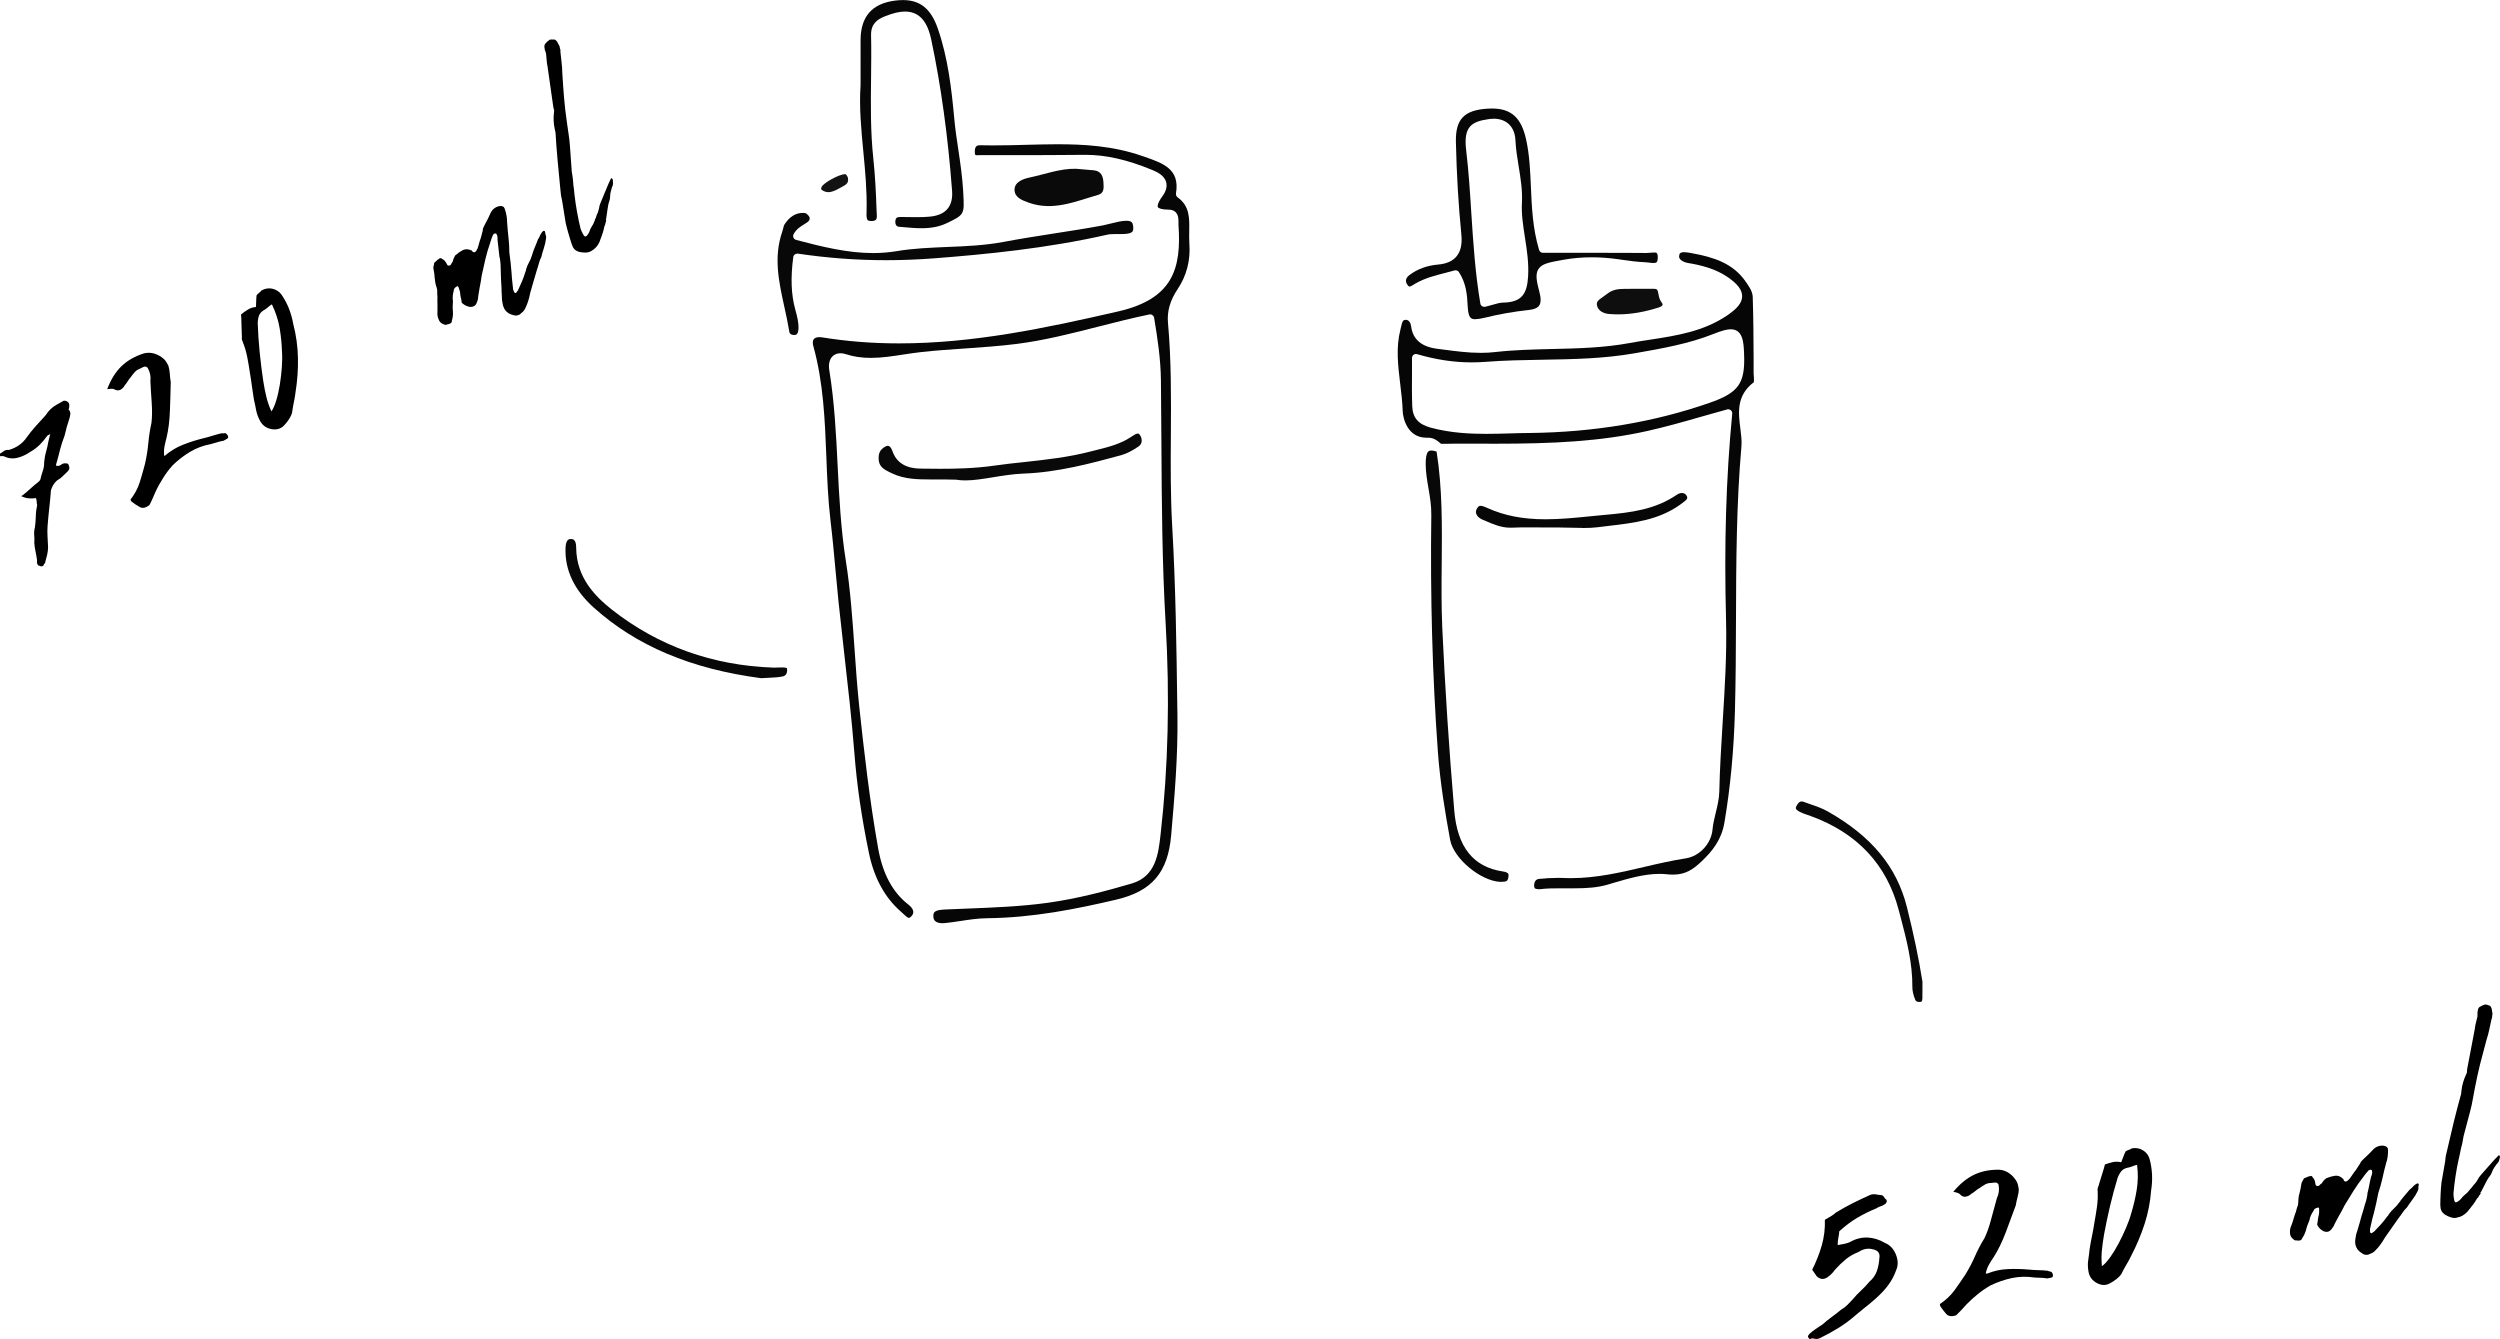 <?xml version="1.0" encoding="UTF-8"?>
<svg id="b" data-name="圖層 2" xmlns="http://www.w3.org/2000/svg" width="311.97" height="167.13" viewBox="0 0 311.97 167.13">
  <g id="c" data-name="圖層 1">
    <g>
      <g>
        <path d="M117.64,115.21c-1.07,0-1.14-.56-1.16-.74-.05-.44,.08-.59,.12-.63,.25-.3,1-.33,1.44-.35,.9-.04,1.8-.08,2.69-.11,3.27-.13,6.66-.26,10-.72,3.74-.52,7.26-1.46,10.5-2.41,3-.88,3.32-3.71,3.58-5.98l.02-.17c.95-8.33,1.16-17.17,.63-26.28-.44-7.5-.49-15.13-.53-22.51-.02-2.61-.03-5.21-.06-7.82-.03-2.74-.44-5.38-.85-7.84-.02-.13-.1-.25-.21-.33-.08-.06-.18-.09-.28-.09-.03,0-.07,0-.1,.01-2.14,.44-4.27,.99-6.33,1.51-3.33,.85-6.77,1.73-10.24,2.17-2.16,.27-4.36,.42-6.49,.57-1.76,.12-3.59,.24-5.38,.44-.74,.08-1.49,.2-2.25,.31-1.34,.21-2.72,.42-4.07,.42-1.14,0-2.16-.15-3.1-.46-.24-.08-.48-.12-.69-.12-.43,0-.8,.16-1.06,.46-.33,.39-.45,.97-.33,1.67,.64,3.95,.85,8.01,1.04,11.94,.19,3.88,.4,7.89,1.02,11.83,.57,3.6,.83,7.32,1.08,10.92,.16,2.37,.34,4.83,.59,7.23,.58,5.39,1.28,11.65,2.36,17.71,.57,3.21,1.81,5.52,3.8,7.06,.36,.28,.57,.59,.59,.87,.01,.21-.08,.42-.29,.62-.07,.07-.17,.15-.25,.15-.18,0-.47-.28-.68-.48-.09-.09-.18-.17-.27-.25-2.03-1.74-3.4-4.22-4.05-7.38-.9-4.35-1.5-8.41-1.81-12.43-.33-4.22-.82-8.5-1.29-12.63-.24-2.09-.47-4.18-.69-6.26-.14-1.36-.27-2.72-.39-4.09-.18-1.95-.36-3.96-.6-5.94-.32-2.67-.43-5.41-.53-8.07-.18-4.55-.36-9.25-1.62-13.8-.08-.27-.13-.64,.05-.88,.17-.23,.52-.26,.71-.26,.11,0,.22,.01,.34,.03,3.11,.5,6.24,.75,9.59,.75,9.25,0,18.21-1.89,27.35-3.99,6.79-1.56,7.91-5.3,7.52-10.81,0-.09,0-.18,0-.28,0-.42,0-.93-.35-1.29-.21-.21-.5-.32-.87-.32-.88,0-1.27-.17-1.35-.32-.03-.06-.14-.39,.57-1.36,.46-.63,.61-1.22,.46-1.76-.25-.9-1.25-1.31-1.78-1.53-3.09-1.27-5.72-1.87-8.28-1.87h-.17c-3.01,.03-6.02,.04-9.03,.04h-3.71c-.1,0-.2,0-.31,0-.09,0-.18,.01-.27,.01-.26,0-.3,0-.32-.29-.03-.38,.03-.67,.17-.81,.04-.04,.14-.15,.47-.15,.63,.02,1.21,.02,1.8,.02,1.31,0,2.62-.03,3.93-.07,1.3-.03,2.61-.07,3.91-.07,3.17,0,6.91,.17,10.62,1.47l.24,.08c2.39,.83,4.46,1.55,3.96,4.58-.03,.19,.05,.38,.2,.49,1.51,1.09,1.48,2.55,1.45,4.25,0,.51-.02,1.05,.02,1.57,.15,2.06-.35,3.97-1.48,5.66-.93,1.39-1.32,2.76-1.19,4.19,.42,4.66,.39,9.42,.36,14.02-.03,3.75-.05,7.62,.17,11.43,.43,7.44,.53,15,.63,22.32l.02,1.25c.07,5.07-.36,10.06-.78,14.89-.4,4.68-2.4,7.02-6.89,8.07-4.99,1.17-10.38,2.25-16.04,2.31-1.14,.01-2.28,.18-3.38,.35-.62,.09-1.24,.19-1.85,.25-.11,.01-.22,.02-.33,.02Z" style="fill: #060606;"/>
        <path d="M191.96,110.95c-.21,0-.36-.04-.43-.11s-.09-.21-.09-.32c0-.23,.06-.78,.59-.84,.76-.08,1.57-.13,2.38-.13,.3,0,.6,0,.9,.02,.25,0,.5,.01,.75,.01,3.14,0,6.19-.71,9.13-1.4,1.69-.4,3.45-.8,5.18-1.07,1.71-.26,3.17-1.83,3.33-3.58,.06-.7,.23-1.37,.4-2.09,.21-.86,.43-1.76,.45-2.7,.06-2.89,.25-5.82,.42-8.66,.26-4.15,.53-8.43,.42-12.68-.25-9.53,0-17.72,.77-25.78,.02-.16-.05-.32-.18-.43-.09-.08-.21-.12-.32-.12-.04,0-.09,0-.13,.02-1.14,.31-2.24,.62-3.31,.93-2.29,.66-4.46,1.27-6.65,1.76-5.89,1.32-11.84,1.59-18.96,1.59-1.21,0-2.43,0-3.64-.01h-.58c-.6,0-1.2,0-1.8,.02h-.77c-.39-.34-.87-.76-1.58-.76h-.25c-2.33,0-2.92-2.39-2.95-3.31-.04-1.13-.17-2.27-.31-3.38-.28-2.33-.55-4.54,.02-6.78,.03-.11,.05-.23,.08-.34,.17-.77,.25-.89,.61-.9h0c.39,0,.6,.4,.65,.81,.29,2.42,2.57,2.71,3.31,2.81l.7,.09c1.52,.2,3.09,.41,4.68,.41,.64,0,1.23-.03,1.81-.1,2.35-.27,4.77-.32,7.11-.38,3.18-.07,6.47-.15,9.69-.75,.85-.16,1.71-.29,2.57-.42,3.26-.5,6.62-1.02,9.57-3.02,1.3-.88,1.86-1.6,1.87-2.39,0-.76-.52-1.48-1.7-2.32-1.62-1.15-3.54-1.58-5.04-1.83-.57-.09-1.15-.42-1.13-.81,.02-.37,.12-.54,.64-.54,.26,0,.56,.05,.82,.1,2.93,.52,5.19,1.3,6.74,3.42,.47,.65,.96,1.33,.99,2.05,.08,2.58,.1,5.2,.11,7.74v1.82c.01,.13,.02,.28,.03,.43,.01,.19,.03,.52,0,.66-2.21,1.67-1.93,3.83-1.69,5.74,.1,.79,.2,1.54,.14,2.25-.63,7.22-.66,14.56-.68,21.67-.01,3.71-.03,7.54-.13,11.31-.13,4.92-.57,9.63-1.32,14.02-.37,2.16-1.54,3.55-2.75,4.72-1.14,1.1-2.1,1.74-3.65,1.74-.23,0-.48-.01-.74-.04-.32-.04-.64-.05-.97-.05-1.91,0-3.87,.58-5.75,1.13l-.7,.21c-1.32,.38-2.65,.46-4.25,.46h-1.69c-.75,0-1.64,0-2.53,.11-.08,0-.15,.01-.23,.01Zm-15.26-66.78c-.11,0-.21,.03-.3,.1-.12,.09-.2,.24-.2,.4,0,.6,0,1.2,0,1.8-.01,1.38-.02,2.8,.03,4.2,.05,1.47,.75,2.27,2.32,2.7,2.53,.68,5.02,.77,6.91,.77,1.03,0,2.05-.03,3.08-.06,.8-.02,1.6-.05,2.4-.05,7.94-.09,15.46-1.35,22.36-3.75,3.68-1.28,4.49-2.43,4.34-6.13-.05-1.36-.12-3.06-1.67-3.06-.49,0-1.1,.17-2.14,.58-3.11,1.24-6.46,1.82-9.7,2.39l-.24,.04c-3.77,.66-7.66,.73-11.42,.79-2.35,.04-4.79,.08-7.18,.27-.55,.04-1.1,.06-1.65,.06-2.2,0-4.42-.33-6.79-1.02-.05-.01-.09-.02-.14-.02Z" style="fill: #060606;"/>
        <path d="M184.16,39.84c-.63,0-.93-.16-1.01-1.62-.07-1.53-.21-2.9-1.09-4.26-.09-.14-.25-.23-.42-.23-.04,0-.09,0-.14,.02-.39,.11-.78,.21-1.17,.31-1.26,.32-2.55,.65-3.75,1.35l-.16,.1c-.19,.12-.41,.25-.54,.25-.06,0-.14-.06-.23-.19-.34-.46-.25-.89,.25-1.26,.99-.74,2.17-1.17,3.5-1.29,1.09-.09,1.87-.43,2.36-1.03,.52-.63,.72-1.52,.6-2.73-.36-3.63-.59-7.5-.68-11.51-.07-2.87,1-4,3.94-4.19,.18-.01,.36-.02,.53-.02,2.46,0,3.71,1.15,4.31,3.95,.41,1.91,.49,3.82,.58,5.85,.11,2.54,.22,5.17,1.02,7.85,.06,.21,.26,.36,.48,.36h6.69c2.09,0,4.15,0,6.21,.02h0c.18,0,.34-.01,.51-.03,.15-.01,.3-.03,.44-.03,.3,0,.47,0,.48,.57,0,.43-.08,.58-.14,.64-.02,.02-.1,.1-.4,.1-.18,0-.37-.02-.56-.05-.19-.02-.37-.04-.54-.05-.93-.03-1.89-.17-2.82-.3l-.47-.07c-1.14-.16-2.25-.24-3.31-.24-1.21,0-2.4,.1-3.54,.31-1.79,.32-2.68,.48-3.12,1.17-.41,.65-.21,1.57,.14,2.89,.2,.76,.19,1.32-.04,1.65-.21,.3-.62,.48-1.27,.55-1.89,.2-3.8,.54-5.52,.97-.46,.12-.84,.17-1.13,.17Zm2.2-25.02c-.2,0-.41,.02-.62,.05-2.16,.31-3.13,.97-2.78,3.88,.31,2.58,.48,5.23,.64,7.8,.24,3.68,.48,7.48,1.13,11.33,.02,.14,.1,.26,.22,.33,.08,.05,.18,.08,.28,.08,.04,0,.08,0,.12-.01,.3-.07,.58-.15,.85-.23,.51-.15,.96-.28,1.37-.29,2.44-.03,3-1.23,3.12-3.29,.1-1.65-.15-3.25-.39-4.8-.23-1.5-.46-2.91-.38-4.37,.08-1.57-.17-3.08-.41-4.55-.17-1.06-.35-2.15-.4-3.23-.07-1.69-1.1-2.71-2.75-2.71Z" style="fill: #070707;"/>
        <path d="M114.98,28.48c-.75,0-1.54-.07-2.29-.14l-.5-.04c-.15-.01-.26-.07-.34-.17-.11-.14-.15-.37-.11-.63,.04-.25,.14-.41,.54-.42h.32c.3,0,1.51,.02,1.82,.02,.66,0,1.17-.02,1.65-.07,1.96-.2,2.88-1.28,2.74-3.21-.52-6.87-1.37-13.02-2.59-18.82-.32-1.53-1.02-3.56-3.28-3.56-.7,0-1.52,.2-2.52,.6-.91,.37-1.75,.91-1.72,2.34,.04,1.79,.02,3.61,0,5.37-.04,3.28-.08,6.67,.28,10.02,.23,2.15,.33,4.3,.4,6.31,0,.12,.01,.24,.02,.37,.07,.92,0,1.08-.56,1.13-.05,0-.11,0-.16,0-.2,0-.33-.04-.4-.11-.17-.17-.16-.67-.14-1.07,0,0,0-.1,0-.1,.06-2.46-.17-4.93-.4-7.32-.26-2.74-.54-5.56-.35-8.35v-1.78c0-1.29,0-2.58,0-3.87,.02-2.91,1.42-4.52,4.27-4.9,.36-.05,.7-.07,1.02-.07,2.15,0,3.49,1.09,4.34,3.53,1.29,3.69,1.73,7.68,2.05,11.13,.12,1.35,.32,2.71,.52,4.02,.25,1.67,.5,3.4,.6,5.12l.02,.38c.14,2.56,.14,2.61-2.09,3.67-.89,.42-1.89,.62-3.14,.62Z" style="fill: #070707;"/>
        <path d="M99.05,41.8c-.08,0-.49-.02-.55-.38-.17-1.04-.39-2.09-.62-3.11-.7-3.19-1.36-6.21-.27-9.38,.05-.14,.08-.28,.12-.42,.05-.2,.09-.39,.17-.51,.62-.95,1.38-1.43,2.27-1.43,.1,0,.21,0,.32,.02,.16,.03,.51,.39,.54,.55,.04,.37-.1,.5-.68,.85-.44,.27-.98,.59-1.32,1.24-.07,.13-.08,.29-.01,.43,.06,.14,.18,.24,.33,.28,3.25,.86,6.43,1.64,9.6,1.64,1,0,1.97-.08,2.89-.23,2.11-.36,4.28-.44,6.37-.53,2.29-.09,4.67-.19,7.01-.63,2.06-.39,4.17-.72,6.22-1.04,2.04-.32,4.15-.64,6.22-1.03,.29-.06,.63-.14,.97-.23,.64-.16,1.37-.34,1.92-.34,.66,0,.77,.25,.82,.48,.06,.29,.1,.67-.06,.87-.22,.27-.84,.31-1.47,.31h-.59c-.37,0-.75,0-1.09,.08-7.51,1.71-15.15,2.45-21.62,2.95-2,.15-4,.23-5.95,.23-3.71,0-7.32-.27-11.03-.82-.02,0-.05,0-.07,0-.11,0-.21,.04-.3,.1-.11,.08-.18,.2-.2,.33-.34,2.59-.27,4.66,.25,6.54,.24,.88,.43,1.62,.4,2.4-.03,.77-.36,.79-.56,.79h-.04Z" style="fill: #080808;"/>
        <path d="M187.22,110.05c-2.5-.13-5.83-2.93-6.26-5.24-.59-3.22-1.24-7.05-1.53-10.99-.68-9.4-.96-19.34-.82-29.52,.02-1.17-.17-2.3-.36-3.4-.17-1-.33-1.95-.34-2.93-.01-.84,.09-1.38,.31-1.61,.06-.06,.16-.14,.4-.14,.18,0,.39,.04,.65,.13,.73,4.6,.68,9.32,.64,13.89-.03,2.66-.05,5.41,.07,8.12,.34,7.42,.84,15.07,1.49,22.75,.38,4.59,2.37,7.09,6.08,7.64,.34,.05,.57,.15,.65,.27,.09,.14,.05,.4,0,.6-.07,.28-.21,.42-.75,.42-.07,0-.15,0-.22,0Z" style="fill: #080808;"/>
        <path d="M120.46,59.95c-.42,0-.79-.03-1.14-.09-.56-.02-1.02-.03-1.47-.03h-1.82c-1.62,0-3.2-.05-4.67-.74-1.1-.51-1.72-.85-1.72-1.91,0-.68,.22-1.08,.76-1.41,.15-.09,.29-.14,.39-.14,.32,0,.52,.5,.57,.65,.74,2.16,2.82,2.19,3.71,2.2,.75,0,1.5,.02,2.24,.02,1.84,0,4.28-.04,6.74-.39,1.25-.18,2.51-.32,3.77-.45,2.75-.3,5.58-.61,8.35-1.34l.76-.19c1.43-.36,2.91-.73,4.22-1.61,.26-.18,.62-.42,.85-.42,.04,0,.15,0,.31,.28,.24,.43,.26,1.01-.24,1.34-.82,.56-1.51,.9-2.15,1.08-3.71,1.01-7.93,2.15-12.2,2.3-1.31,.05-2.58,.26-3.81,.46-1.23,.2-2.38,.39-3.43,.39Z" style="fill: #090909;"/>
        <path d="M94.98,84.63c-8.75-1.15-15.59-4.04-20.91-8.83-2.42-2.18-3.6-4.68-3.5-7.42,.04-1.11,.48-1.12,.67-1.12h0c.19,0,.66,0,.66,1.06,.02,3.79,2.42,6.15,4.5,7.79,5.77,4.52,12.54,6.94,20.1,7.2h.15c.12,0,.59-.02,.71-.02,.08,0,.16,0,.24,0h.15c.46,.04,.46,.06,.47,.24,.02,.23,0,.76-.54,.88-.53,.11-1.1,.14-1.75,.17-.3,.01-.62,.03-.96,.05Z" style="fill: #080808;"/>
        <path d="M239.48,125.03c-.37,0-.45-.2-.48-.27-.24-.57-.36-1.12-.36-1.58,.03-3.04-.74-5.96-1.48-8.78l-.22-.82c-1.48-5.68-5.18-9.64-10.99-11.75l-.4-.14c-.33-.11-.64-.22-.92-.36-.38-.19-.49-.34-.52-.43-.03-.08,0-.2,.08-.34,.29-.55,.54-.55,.63-.55,.08,0,.16,.02,.26,.05,.27,.1,.54,.19,.81,.29,.79,.27,1.53,.53,2.2,.91,5.47,3.1,8.6,6.9,9.87,11.93,.83,3.3,1.52,6.61,1.94,9.32,0,.36,0,.71,0,1,0,.51,0,.82-.01,1.13-.03,.34-.11,.35-.17,.37-.08,.02-.15,.02-.22,.02Z" style="fill: #090909;"/>
        <path d="M197.51,65.88c-.53,0-1.07-.02-1.6-.03-.55-.02-1.09-.03-1.64-.03h0c-.62,0-1.17,0-1.72,0-.55,0-1.11-.01-1.66-.01-.76,0-1.51,0-2.27,.04h-.18c-1.12,0-2.12-.43-3.17-.89l-.33-.14c-.35-.15-.64-.43-.73-.72-.07-.22-.03-.44,.12-.68,.17-.27,.3-.3,.42-.3,.24,0,.57,.14,.86,.27,2.11,.96,4.42,1.41,7.26,1.41,1.82,0,3.66-.18,5.44-.36,.62-.06,1.24-.12,1.85-.18,3.38-.29,6.4-.68,9.07-2.51,.22-.15,.45-.23,.66-.23,.25,0,.45,.12,.58,.34,.17,.31,.12,.46-.64,.99l-.13,.1c-2.7,1.95-5.8,2.31-9.08,2.69-.41,.05-.82,.1-1.22,.15-.56,.07-1.16,.1-1.89,.1Z" style="fill: #070707;"/>
        <path d="M134.26,21.06c.74,.06,1.48,.12,2.22,.19,.94,.09,1.18,.75,1.22,1.56,.03,.61,.11,1.29-.67,1.51-2.83,.81-5.6,2.06-8.66,.97-.87-.31-1.76-.67-1.77-1.6-.01-1.01,1.14-1.38,1.85-1.53,1.92-.4,3.8-1.14,5.82-1.1Z" style="fill: #0a0a0a;"/>
        <path d="M201.94,39.23c-.39,0-.78-.02-1.17-.05-.61-.05-1.36-.37-1.49-1.08-.08-.44,.15-.64,.76-1.06,.18-.12,.35-.24,.51-.37,.67-.54,1.41-.62,2.11-.62h.53c.16,0,.3,0,.43-.01h1.88c.31,0,.88,0,.88,0,.42,0,.47,.09,.58,.68,.06,.33,.14,.7,.38,1,.06,.08,.16,.22,.13,.32-.03,.11-.21,.24-.42,.31-1.78,.58-3.51,.88-5.12,.88Z" style="fill: #0e0e0e;"/>
        <path d="M103.36,23.98c-.29,0-.56-.1-.82-.29-.04-.03-.13-.09-.01-.37,.19-.46,2.16-1.59,2.96-1.59,.12,.04,.21,.22,.25,.29,.02,.04,.04,.08,.06,.11,.14,.7-.14,.88-.82,1.24l-.26,.14c-.41,.23-.9,.47-1.35,.47Z" style="fill: #131313;"/>
      </g>
      <g>
        <path d="M7.04,58.11c.21,.06,.38,.03,.53-.09,.15-.12,.3-.18,.46-.21,.08,.03,.16,.03,.22,.01,.06-.02,.15,.01,.26,.09,.09,.16,.14,.32,.15,.47,.01,.15-.07,.31-.26,.49-.21,.19-.4,.38-.58,.56-.18,.19-.41,.36-.71,.53-.18,.17-.34,.35-.46,.55s-.22,.41-.29,.66c-.06,.77-.13,1.51-.21,2.22-.08,.71-.15,1.45-.21,2.22-.03,.44-.04,.87-.01,1.3,.03,.42,.05,.88,.07,1.36,0,.32-.04,.63-.11,.93-.08,.3-.16,.62-.25,.96,.03,.05,.02,.09-.04,.12-.05,.03-.09,.09-.12,.17-.05,.17-.18,.24-.4,.22-.06-.04-.12-.06-.2-.08-.08,0-.13-.04-.16-.09-.03-.05-.06-.12-.09-.21-.03-.09-.03-.19,0-.32-.05-.4-.11-.77-.19-1.13-.08-.36-.13-.72-.16-1.09,.03-.33,.02-.65-.01-.97s0-.64,.09-.97c.06-.46,.1-.92,.11-1.4,.01-.48,.07-.94,.17-1.39-.05-.15-.07-.29-.06-.44,0-.14-.03-.28-.1-.42-.26,.04-.54,.05-.85,.03-.31-.02-.63-.11-.97-.27,.4-.29,.76-.59,1.08-.89,.32-.3,.66-.58,1-.85,.05-.03,.11-.08,.16-.14,.05-.06,.1-.12,.13-.18,.08-.36,.18-.72,.31-1.09,.13-.37,.18-.73,.17-1.07,.04-.44,.11-.88,.24-1.32,.12-.44,.22-.85,.28-1.24,.05-.17,.08-.32,.11-.46,.03-.14,.07-.31,.13-.52l-.36,.2c-.27,.4-.58,.77-.93,1.12-.35,.35-.75,.66-1.2,.91-.51,.35-1.04,.6-1.61,.74-.57,.14-1.14,.08-1.72-.2-.08-.02-.16-.03-.22-.01-.06,.02-.13,.01-.21,0l-.05-.29c.16-.09,.33-.2,.5-.33,.17-.13,.39-.18,.65-.15,.96-.29,1.69-.8,2.19-1.54,.34-.47,.72-.95,1.15-1.43s.85-.95,1.27-1.4c.33-.54,.78-.96,1.34-1.28l.88-.49c.16-.02,.32,.02,.46,.11,.14,.1,.22,.23,.24,.39,.01,.28-.02,.47-.1,.58,.17,.18,.25,.37,.23,.56-.02,.19-.06,.38-.12,.59-.24,.7-.44,1.41-.6,2.13-.23,.59-.42,1.17-.56,1.73-.14,.57-.29,1.15-.46,1.73-.03,.02-.04,.11-.05,.29Z"/>
        <path d="M20.57,56.87c.69-.59,1.44-1.05,2.26-1.37,.82-.32,1.63-.58,2.43-.78,.43-.1,.84-.21,1.21-.33,.37-.12,.78-.23,1.21-.33,.08,.02,.16,.03,.22,.01,.06-.02,.15-.02,.26-.01,.11,.08,.21,.18,.28,.32,.03,.05,.04,.12,.03,.19,0,.08-.05,.14-.13,.18l-.44,.25c-.26,.04-.53,.1-.81,.19-.29,.09-.55,.17-.79,.23-.92,.17-1.79,.49-2.59,.97-.8,.48-1.53,1.05-2.19,1.7-.43,.49-.82,1-1.16,1.55s-.66,1.1-.93,1.68c-.13,.28-.25,.57-.38,.87-.13,.3-.26,.58-.4,.83-.46,.37-.88,.45-1.23,.24-.36-.2-.7-.43-1.01-.67l-.13-.24c.53-.68,.92-1.41,1.16-2.17,.24-.77,.46-1.54,.66-2.31,.19-.85,.33-1.7,.41-2.57,.08-.87,.21-1.71,.39-2.51,.09-.72,.1-1.58,.03-2.59-.07-1.01-.13-1.89-.16-2.65,.07-.57-.04-1.12-.34-1.65-.14-.13-.28-.18-.4-.15-.12,.03-.28,.1-.46,.21-.32,.11-.58,.27-.76,.48-.18,.21-.35,.42-.51,.65-.13,.14-.25,.31-.36,.49-.11,.18-.23,.35-.36,.49-.14,.26-.32,.45-.55,.57s-.5,.1-.81-.08c-.14-.06-.42-.06-.84,0,.45-1.2,1.05-2.16,1.79-2.87,.74-.71,1.68-1.25,2.82-1.6,.43-.1,.86-.09,1.29,.04,.42,.13,.81,.35,1.15,.65,.14,.13,.25,.26,.32,.38s.15,.27,.26,.46c.09,.3,.16,.62,.18,.98,.02,.36,.06,.71,.12,1.07-.02,1.03-.05,2.2-.1,3.5-.04,1.31-.19,2.47-.43,3.48-.09,.33-.18,.69-.25,1.06-.07,.38-.08,.76-.04,1.15l.12,.04Z"/>
        <path d="M30.09,39.23c.27-.22,.55-.42,.85-.6,.3-.19,.63-.29,1-.32,.01-.29,.02-.54,.03-.75,0-.21,.02-.45,.05-.71,.08-.11,.18-.21,.3-.3,.13-.09,.23-.19,.3-.3,.46-.25,.92-.33,1.38-.22,.46,.11,.84,.35,1.12,.72,.4,.59,.71,1.18,.95,1.79,.23,.61,.41,1.23,.52,1.87,.37,1.41,.56,2.83,.59,4.25s-.07,2.85-.3,4.27c-.05,.42-.12,.85-.22,1.31-.09,.46-.17,.89-.22,1.31-.16,.47-.46,.96-.92,1.46-.4,.47-.93,.65-1.59,.55-.66-.11-1.14-.44-1.46-1-.25-.46-.42-.91-.51-1.38-.08-.46-.18-.91-.28-1.35-.09-.54-.17-1.08-.24-1.6s-.14-1.06-.24-1.61c-.1-.68-.21-1.35-.34-2.02-.13-.67-.32-1.33-.59-1.99-.07-.13-.11-.28-.09-.45,.01-.17,0-.33-.01-.49-.02-.41-.03-.82-.04-1.24,0-.42-.02-.81-.05-1.18Zm3.77,12.12c.22-.3,.42-.75,.61-1.37,.19-.61,.33-1.27,.45-1.99s.19-1.43,.25-2.14c.05-.72,.06-1.36,.02-1.94-.03-1-.13-2-.3-2.99-.17-.99-.49-1.97-.96-2.94-.16,.09-.32,.2-.47,.34-.15,.14-.29,.24-.43,.32-.35,.19-.57,.42-.68,.67-.11,.25-.17,.58-.19,.98,.04,1.21,.12,2.42,.24,3.63,.12,1.22,.27,2.42,.45,3.62,.11,.71,.24,1.36,.38,1.95,.14,.59,.35,1.21,.64,1.85Z"/>
        <path d="M54.78,39.96c-.17-.36-.23-.7-.19-1,.01-.29,.01-.6,0-.95s-.02-.66,0-.95c-.02-.16-.03-.31-.03-.43,0-.12,0-.27,0-.45-.01-.03-.04-.13-.08-.33-.13-.35-.2-.72-.23-1.11-.02-.39-.07-.78-.15-1.16-.04-.19-.02-.38,.06-.56-.02-.16,.05-.29,.21-.38,.13-.14,.26-.25,.4-.33,.13-.14,.27-.13,.43,.02,.18,.07,.35,.24,.5,.51l.11,.2c.04,.08,.12,.12,.24,.1,.12-.01,.2-.07,.25-.17,.02-.08,.09-.19,.19-.32,.02-.08,.05-.19,.09-.31,.04-.12,.09-.24,.17-.36,.02-.08,.08-.15,.16-.19,.08-.05,.15-.1,.22-.17,.09-.09,.26-.2,.5-.33,.36-.24,.78-.24,1.25-.02,.04,.08,.1,.14,.15,.18,.14,.06,.26,.03,.37-.1,.04-.06,.07-.12,.11-.19,.03-.07,.07-.13,.1-.19l.27-.94c.09-.22,.15-.43,.2-.64,.05-.2,.1-.4,.16-.61,0-.14,.02-.27,.08-.38s.11-.23,.16-.33c.14-.25,.27-.51,.41-.78,.13-.27,.26-.54,.38-.82,.22-.37,.52-.61,.92-.72,.27-.08,.5-.05,.68,.09l.11,.2c.1,.3,.17,.57,.22,.82,.05,.25,.08,.54,.08,.85,.04,.64,.1,1.28,.17,1.91,.07,.63,.11,1.26,.11,1.89,.06,.42,.11,.85,.16,1.28,.05,.43,.09,.86,.12,1.3,.02,.34,.04,.67,.08,.99,.04,.32,.07,.67,.11,1.04,.02,.03,.03,.07,.05,.13,.02,.06,.04,.12,.07,.18,.06,.11,.12,.15,.17,.12,.06,.04,.1,.02,.12-.07,.05-.03,.12-.12,.21-.28,.17-.38,.34-.75,.5-1.12s.3-.77,.42-1.18c.01-.04,.03-.08,.05-.1,.02-.03,.03-.08,.02-.15,.09-.33,.22-.64,.38-.92s.29-.59,.38-.92c.09-.33,.21-.66,.35-.98,.14-.32,.26-.64,.37-.94,.12-.17,.21-.35,.28-.53,.07-.18,.19-.35,.35-.51l.08-.04c.14,0,.19,.03,.17,.12,.03,.05,.05,.1,.05,.13,0,.04,0,.09,0,.15,.09,.16,.12,.34,.09,.53-.05,.41-.14,.82-.27,1.21-.13,.39-.24,.77-.32,1.12-.14,.26-.24,.52-.31,.81-.07,.29-.15,.54-.23,.76-.14,.5-.28,.99-.43,1.46-.14,.47-.28,.96-.42,1.46-.13,.71-.33,1.33-.59,1.86-.07,.18-.17,.33-.3,.46-.12,.12-.26,.24-.41,.36-.27,.15-.53,.18-.8,.08-.72-.16-1.16-.6-1.32-1.32-.09-.41-.13-.77-.12-1.06-.02-.35-.04-.69-.04-1.02-.01-.33-.03-.69-.06-1.05,0-.32-.01-.63-.03-.96-.02-.32-.03-.64-.03-.96-.02-.16-.04-.32-.05-.47-.01-.15-.04-.3-.09-.45-.03-.37-.07-.72-.12-1.06-.05-.34-.09-.7-.12-1.07,.02-.15,.01-.29-.02-.41,0-.07-.04-.17-.12-.3-.03-.05-.09-.07-.17-.06-.08,.01-.14,.04-.18,.1-.05,.03-.09,.09-.11,.17-.07,.18-.14,.34-.18,.47s-.1,.28-.14,.45c-.23,.66-.43,1.33-.59,2.01-.16,.69-.31,1.37-.46,2.05-.03,.26-.07,.52-.12,.78-.05,.26-.1,.5-.14,.74-.03,.19-.06,.38-.09,.55-.03,.17-.06,.36-.09,.55,0,.25-.06,.51-.19,.8-.14,.37-.44,.53-.88,.49-.2-.04-.37-.09-.51-.17-.15-.08-.29-.18-.44-.31-.06-.11-.08-.17-.05-.18-.02-.16-.05-.33-.1-.5-.04-.17-.07-.36-.08-.56,0-.14-.08-.39-.22-.77-.03-.05-.07-.08-.13-.09-.05,0-.09,.01-.1,.06-.24,.13-.36,.31-.35,.51-.06,.21-.1,.42-.12,.62s-.02,.44,.02,.7c-.02,.22-.03,.44-.03,.65,0,.21,0,.44,.03,.67,.02,.35-.02,.71-.13,1.09,0,.14-.04,.25-.16,.33-.11,.08-.24,.12-.38,.13-.16,.09-.32,.09-.48,0-.25-.08-.45-.23-.58-.48Z"/>
        <path d="M75.65,27.46c-.02,.08-.03,.14-.03,.18,0,.04-.02,.08-.06,.14,0,.07-.02,.19-.07,.35l-.04,.02-.05,.19c-.04,.24-.11,.48-.19,.74s-.17,.5-.26,.72c-.15,.54-.43,.98-.84,1.31l-.12,.07c-.24,.2-.5,.31-.79,.33-.29,.02-.59,0-.91-.07-.46-.13-.75-.4-.88-.82l-.04-.08c-.16-.47-.3-.94-.43-1.39s-.25-.9-.35-1.33l-.44-2.76c-.11-.39-.18-.83-.21-1.31-.12-1.23-.24-2.45-.35-3.65-.11-1.2-.2-2.4-.27-3.59l-.08-.33c-.09-.41-.14-.78-.15-1.12-.02-.34,0-.72,.05-1.14,.02-.08,.02-.17-.02-.28-.04-.1-.07-.23-.09-.4l-.7-4.93c-.05-.22-.08-.43-.1-.65s-.04-.44-.06-.68c0-.18-.03-.34-.09-.5-.07-.15-.11-.31-.13-.48-.05-.29,0-.49,.18-.63,.08-.11,.16-.19,.24-.24,.08-.04,.14-.1,.18-.15,.15-.05,.24-.07,.29-.05,.14,0,.26,0,.37,0,.2,.1,.33,.25,.41,.46l.22,.4c0,.14,.03,.26,.07,.36,.04,.1,.05,.19,.02,.28,.05,.46,.1,.92,.15,1.36s.09,.89,.09,1.34c.06,1.05,.14,2.08,.22,3.09,.09,1,.2,2.01,.35,3.02,.06,.49,.13,.98,.21,1.46,.08,.48,.13,.98,.17,1.48l.23,3.24c.05,.29,.1,.57,.13,.85s.06,.56,.07,.83c.02,.16,.05,.35,.08,.56,.03,.21,.05,.42,.06,.62,.16,1.42,.42,2.86,.77,4.31,.03,.05,.07,.13,.1,.23,.04,.1,.1,.22,.17,.35l.09,.16c.12,.21,.26,.24,.42,.08,.06-.07,.12-.15,.16-.22,.04-.08,.09-.16,.14-.26,.07-.25,.17-.47,.31-.67,.14-.2,.25-.43,.35-.7l.07-.25,.04-.02,.22-.65,.02,.04c.1-.26,.17-.54,.23-.81,0-.11,.03-.21,.07-.3,.04-.09,.07-.18,.09-.26l.74-1.78c.08-.22,.17-.43,.26-.62,.09-.19,.19-.4,.3-.64l.08-.04c.06,.04,.11,.1,.15,.18,.02,.16,.03,.33,.03,.48s-.04,.31-.13,.47c-.02,.08-.05,.17-.07,.25-.02,.08-.05,.17-.07,.25-.06,.21-.09,.41-.09,.6,0,.19-.03,.39-.09,.6-.07,.18-.12,.36-.15,.53-.03,.17-.05,.36-.09,.55l-.14,.97c-.02,.08-.03,.14-.03,.18,0,.04-.02,.08-.05,.14l.06,.02Z"/>
      </g>
      <g>
        <path d="M227.73,152.21c.31-.18,.58-.34,.8-.47,.22-.14,.42-.28,.57-.43,.73-.44,1.44-.84,2.14-1.19,.7-.34,1.4-.68,2.09-.99,.23-.1,.47-.13,.73-.09,.26,.05,.5,.08,.72,.1,.12-.02,.27,.12,.45,.43,.17,.09,.24,.22,.21,.38-.03,.16-.15,.29-.35,.39-.11,.08-.25,.15-.41,.19-.16,.05-.34,.13-.54,.26-.84,.34-1.64,.74-2.4,1.19-.76,.45-1.5,1.01-2.22,1.67-.02,.25-.05,.52-.11,.79-.06,.28-.09,.58-.09,.93,.24-.04,.5-.09,.77-.14,.27-.05,.52-.13,.75-.23,.73-.42,1.47-.6,2.21-.57s1.46,.26,2.15,.66c.64,.26,1.1,.75,1.39,1.47s.29,1.4,0,2.01c-.33,.93-.88,1.81-1.67,2.64-.5,.53-1.04,1.02-1.62,1.49-.59,.46-1.16,.94-1.73,1.41-.67,.59-1.38,1.12-2.12,1.58-.74,.46-1.53,.89-2.36,1.3-.23,.11-.46,.12-.69,.06-.23-.07-.41-.04-.55,.08-.19-.18-.27-.32-.24-.4,.03-.08,.1-.18,.2-.29,.21-.2,.46-.39,.74-.58,.28-.19,.55-.38,.83-.55,.4-.35,.8-.68,1.2-.97,.4-.29,.79-.59,1.17-.91,.31-.18,.57-.38,.8-.61,.22-.23,.44-.45,.65-.68,.33-.4,.68-.77,1.04-1.1,.36-.33,.71-.7,1.04-1.1,.46-.39,.77-.85,.94-1.36,.17-.51,.27-1.04,.3-1.57,.11-.61-.16-.98-.81-1.11-.59-.17-1.18-.06-1.76,.32-.61,.24-1.15,.54-1.61,.92-.46,.38-.91,.81-1.35,1.3-.1,.14-.22,.29-.36,.44-.14,.15-.27,.27-.38,.35-.54,.47-1.05,.49-1.53,.05-.09-.14-.17-.26-.26-.37-.08-.11-.19-.26-.32-.46,.5-1,.9-2.01,1.2-3.05,.29-1.04,.42-2.09,.38-3.18Z"/>
        <path d="M247.94,158.94c.84-.34,1.7-.53,2.58-.57,.88-.04,1.73-.02,2.55,.05,.45,.04,.86,.07,1.25,.08,.39,0,.81,.03,1.25,.08,.07,.05,.14,.08,.2,.08,.06,0,.14,.03,.25,.07,.08,.11,.14,.24,.17,.39,0,.06,0,.12-.04,.19-.04,.07-.1,.11-.19,.13l-.5,.09c-.26-.05-.54-.07-.83-.08-.3,0-.57-.02-.82-.04-.93-.14-1.85-.11-2.77,.08-.91,.2-1.79,.5-2.62,.9-.56,.32-1.1,.68-1.6,1.09-.5,.4-.98,.83-1.42,1.29-.21,.23-.42,.46-.64,.7-.22,.24-.44,.46-.65,.66-.56,.19-.97,.14-1.25-.17-.27-.31-.52-.63-.74-.96l-.05-.27c.72-.47,1.32-1.04,1.8-1.68,.47-.65,.93-1.31,1.37-1.98,.46-.74,.86-1.5,1.21-2.3,.35-.8,.75-1.55,1.18-2.25,.32-.65,.61-1.47,.86-2.45,.26-.98,.49-1.83,.7-2.56,.25-.51,.32-1.07,.21-1.67-.09-.17-.2-.26-.33-.27-.13,0-.29,0-.51,.04-.34,0-.63,.07-.87,.21-.24,.14-.47,.29-.69,.45-.17,.09-.34,.21-.5,.35-.16,.14-.33,.26-.5,.35-.21,.2-.45,.32-.71,.36-.26,.05-.5-.06-.74-.33-.11-.1-.38-.2-.8-.28,.82-.99,1.69-1.7,2.62-2.14,.93-.44,1.99-.64,3.18-.61,.44,.04,.85,.2,1.21,.46,.36,.26,.65,.59,.88,.98,.09,.17,.15,.32,.18,.46s.06,.31,.1,.52c0,.31-.06,.64-.15,.99-.09,.34-.17,.69-.23,1.05-.35,.97-.76,2.06-1.22,3.29-.46,1.22-.97,2.27-1.53,3.15-.2,.29-.39,.59-.58,.92-.19,.33-.32,.69-.41,1.08l.11,.07Z"/>
        <path d="M262.65,145.32c.32-.12,.65-.22,1-.3,.34-.08,.69-.07,1.05,.02,.11-.27,.2-.5,.27-.7,.07-.2,.16-.42,.28-.66,.11-.08,.24-.14,.39-.19,.15-.04,.28-.1,.39-.19,.51-.09,.97-.01,1.38,.24s.68,.6,.82,1.04c.19,.68,.29,1.35,.32,2,.03,.65-.01,1.3-.11,1.94-.11,1.45-.38,2.86-.82,4.21-.44,1.36-.99,2.67-1.66,3.95-.18,.38-.39,.77-.63,1.17-.24,.4-.45,.79-.63,1.17-.3,.4-.75,.76-1.35,1.09-.53,.32-1.09,.32-1.68,0-.59-.31-.94-.79-1.05-1.42-.09-.51-.11-1-.03-1.47,.07-.46,.13-.92,.17-1.36,.09-.55,.18-1.08,.29-1.6s.21-1.05,.29-1.6c.12-.68,.24-1.35,.33-2.02,.1-.67,.13-1.36,.09-2.07-.03-.15,0-.3,.06-.46,.07-.15,.12-.31,.15-.47,.12-.4,.24-.79,.37-1.19,.13-.4,.24-.78,.33-1.13Zm-.35,12.68c.3-.21,.64-.58,1.02-1.1,.37-.52,.72-1.1,1.06-1.74,.34-.64,.64-1.29,.93-1.95,.28-.66,.5-1.27,.65-1.83,.29-.96,.52-1.93,.68-2.93,.16-1,.18-2.02,.04-3.09-.18,.03-.37,.09-.55,.17-.19,.08-.36,.13-.51,.16-.39,.07-.68,.21-.86,.41-.18,.2-.35,.49-.5,.86-.35,1.16-.67,2.33-.95,3.52-.28,1.19-.53,2.38-.75,3.57-.12,.71-.21,1.36-.27,1.97s-.06,1.26,0,1.96Z"/>
        <path d="M285.77,154c-.04-.4,0-.73,.14-1.01,.11-.27,.21-.57,.3-.9,.09-.33,.2-.63,.3-.9,.03-.16,.07-.3,.11-.42,.04-.12,.09-.26,.15-.42,0-.03,0-.14,.03-.33,0-.37,.04-.75,.15-1.12,.1-.38,.18-.76,.23-1.14,.03-.19,.11-.36,.23-.51,.03-.16,.14-.26,.32-.29,.17-.09,.33-.16,.48-.18,.17-.09,.3-.04,.4,.16,.15,.13,.25,.34,.3,.65l.04,.23c.02,.09,.08,.15,.2,.17,.11,.03,.21,0,.29-.08,.05-.07,.14-.15,.28-.24,.05-.07,.11-.16,.19-.27,.07-.11,.16-.2,.28-.28,.05-.07,.12-.12,.21-.13,.09-.02,.18-.05,.26-.09,.12-.05,.31-.1,.58-.15,.41-.11,.81,.02,1.19,.39,.02,.09,.04,.16,.09,.22,.11,.1,.24,.11,.38,.02,.05-.04,.11-.09,.16-.15,.05-.06,.11-.1,.16-.15l.55-.8c.15-.18,.29-.36,.39-.54s.22-.35,.35-.53c.04-.13,.1-.24,.2-.34,.09-.09,.18-.18,.26-.26,.21-.2,.43-.4,.64-.61,.21-.21,.42-.43,.63-.65,.32-.28,.69-.41,1.1-.39,.28,.01,.49,.11,.62,.31l.04,.23c0,.31-.02,.6-.05,.85-.03,.26-.1,.53-.2,.83-.17,.62-.32,1.24-.45,1.86-.14,.62-.31,1.22-.51,1.82-.08,.42-.17,.84-.26,1.26-.1,.42-.2,.85-.3,1.27-.1,.33-.18,.65-.25,.96s-.15,.65-.23,1.02c0,.03,0,.08,0,.14,0,.07,0,.13,0,.19,.02,.12,.06,.18,.12,.17,.04,.05,.09,.05,.14-.03,.06-.01,.16-.08,.29-.19,.29-.3,.57-.6,.84-.9,.27-.3,.53-.63,.78-.98,.03-.04,.05-.06,.08-.08,.03-.02,.05-.06,.07-.13,.2-.28,.42-.54,.66-.75,.24-.21,.46-.47,.66-.75s.41-.56,.64-.82c.23-.26,.45-.52,.65-.77,.16-.12,.31-.26,.44-.41,.13-.15,.29-.27,.49-.37l.09-.02c.13,.04,.17,.09,.12,.16,0,.06,.01,.11,0,.14,0,.03-.02,.08-.04,.15,.03,.18,0,.36-.09,.53-.18,.38-.4,.73-.65,1.05-.25,.33-.47,.65-.67,.96-.21,.2-.4,.42-.56,.66-.16,.25-.31,.46-.47,.65-.29,.43-.59,.84-.87,1.24-.29,.4-.57,.81-.87,1.24-.35,.62-.74,1.15-1.16,1.57-.13,.15-.27,.26-.43,.34-.16,.08-.32,.14-.5,.21-.3,.05-.56,0-.78-.19-.63-.38-.9-.94-.82-1.67,.05-.42,.12-.77,.23-1.04,.09-.33,.19-.66,.29-.98,.1-.32,.19-.66,.28-1.02,.1-.3,.2-.6,.28-.92,.08-.31,.17-.62,.28-.92,.03-.16,.07-.32,.1-.46,.04-.15,.05-.3,.06-.45,.09-.36,.17-.71,.23-1.05,.06-.34,.14-.69,.23-1.05,.07-.14,.11-.27,.12-.4,.02-.07,.01-.17-.01-.33-.01-.06-.06-.1-.14-.12-.08-.01-.15,0-.2,.04-.06,.01-.12,.05-.16,.12-.13,.15-.24,.28-.33,.39-.09,.11-.18,.24-.28,.38-.43,.54-.83,1.12-1.21,1.72-.38,.6-.74,1.19-1.1,1.79-.11,.24-.23,.47-.36,.7-.13,.23-.25,.44-.37,.65-.09,.17-.18,.34-.26,.49-.08,.16-.17,.32-.26,.49-.08,.24-.23,.47-.43,.7-.26,.3-.59,.36-.99,.18-.18-.1-.32-.2-.43-.32-.12-.12-.22-.27-.31-.44-.02-.12-.02-.18,.01-.19,.03-.16,.05-.33,.07-.5s.05-.36,.11-.56c.04-.13,.05-.4,.04-.8-.01-.06-.04-.1-.09-.12-.05-.02-.09-.02-.11,.02-.27,.05-.44,.17-.49,.37-.12,.18-.23,.36-.32,.55-.09,.19-.16,.41-.21,.67-.09,.2-.17,.4-.24,.6-.07,.2-.14,.41-.19,.64-.1,.33-.25,.67-.47,.99-.04,.13-.12,.22-.26,.26-.13,.04-.27,.04-.4,0-.18,.03-.33-.02-.45-.16-.21-.15-.35-.37-.4-.64Z"/>
        <path d="M309.57,148.9c-.05,.07-.08,.13-.09,.16-.01,.03-.04,.07-.1,.11-.02,.07-.08,.17-.18,.31h-.04s-.11,.17-.11,.17c-.12,.21-.26,.42-.42,.64s-.32,.42-.47,.6c-.32,.46-.73,.79-1.22,.97l-.14,.02c-.29,.12-.58,.14-.85,.06-.28-.07-.56-.19-.84-.36-.39-.27-.58-.62-.57-1.06l-.02-.09c0-.5,.02-.98,.04-1.46,.02-.47,.06-.93,.1-1.37l.48-2.75c.02-.41,.1-.84,.23-1.3,.28-1.2,.56-2.39,.84-3.57,.29-1.17,.59-2.33,.91-3.48l.03-.33c.05-.41,.12-.79,.22-1.12,.1-.33,.23-.68,.41-1.06,.05-.07,.07-.16,.07-.27,0-.11,0-.24,.04-.4l.93-4.89c.02-.22,.06-.44,.11-.65,.05-.21,.11-.43,.16-.66,.06-.17,.09-.33,.07-.5-.02-.17,0-.33,.03-.5,.04-.29,.16-.47,.37-.53,.11-.08,.21-.13,.3-.15s.16-.04,.22-.09c.15,0,.25,.02,.29,.04,.13,.04,.25,.08,.35,.12,.15,.16,.23,.35,.24,.56l.08,.45c-.04,.13-.05,.25-.05,.36,0,.11-.02,.2-.07,.27-.1,.46-.2,.9-.29,1.34-.09,.44-.21,.87-.35,1.3-.28,1.02-.54,2.01-.79,2.99-.24,.98-.46,1.97-.65,2.97-.1,.49-.19,.97-.27,1.45-.08,.48-.19,.97-.32,1.46l-.83,3.14c-.04,.29-.09,.57-.15,.85-.06,.27-.13,.54-.2,.81-.03,.16-.07,.35-.11,.56-.04,.21-.09,.41-.14,.61-.31,1.4-.53,2.84-.66,4.33,0,.06,.02,.14,.02,.25,0,.11,.02,.24,.05,.39l.03,.18c.04,.24,.17,.31,.37,.21,.09-.05,.16-.1,.23-.16,.07-.06,.14-.13,.22-.2,.15-.21,.32-.39,.51-.54,.19-.14,.38-.33,.55-.55l.15-.21h.04s.42-.55,.42-.55v.04c.19-.22,.35-.45,.49-.7,.04-.1,.1-.19,.16-.26s.12-.15,.17-.22l1.28-1.45c.15-.18,.3-.35,.45-.5,.14-.15,.31-.32,.49-.51l.09-.02c.04,.06,.07,.13,.09,.22-.03,.16-.07,.32-.12,.47-.05,.15-.14,.28-.28,.4-.05,.07-.1,.14-.15,.21-.05,.07-.1,.14-.15,.21-.12,.18-.22,.36-.28,.54-.06,.18-.15,.36-.28,.54-.13,.15-.23,.3-.31,.45-.08,.16-.17,.32-.26,.49l-.45,.88c-.05,.07-.08,.12-.09,.16s-.04,.07-.1,.11l.05,.04Z"/>
      </g>
    </g>
  </g>
</svg>